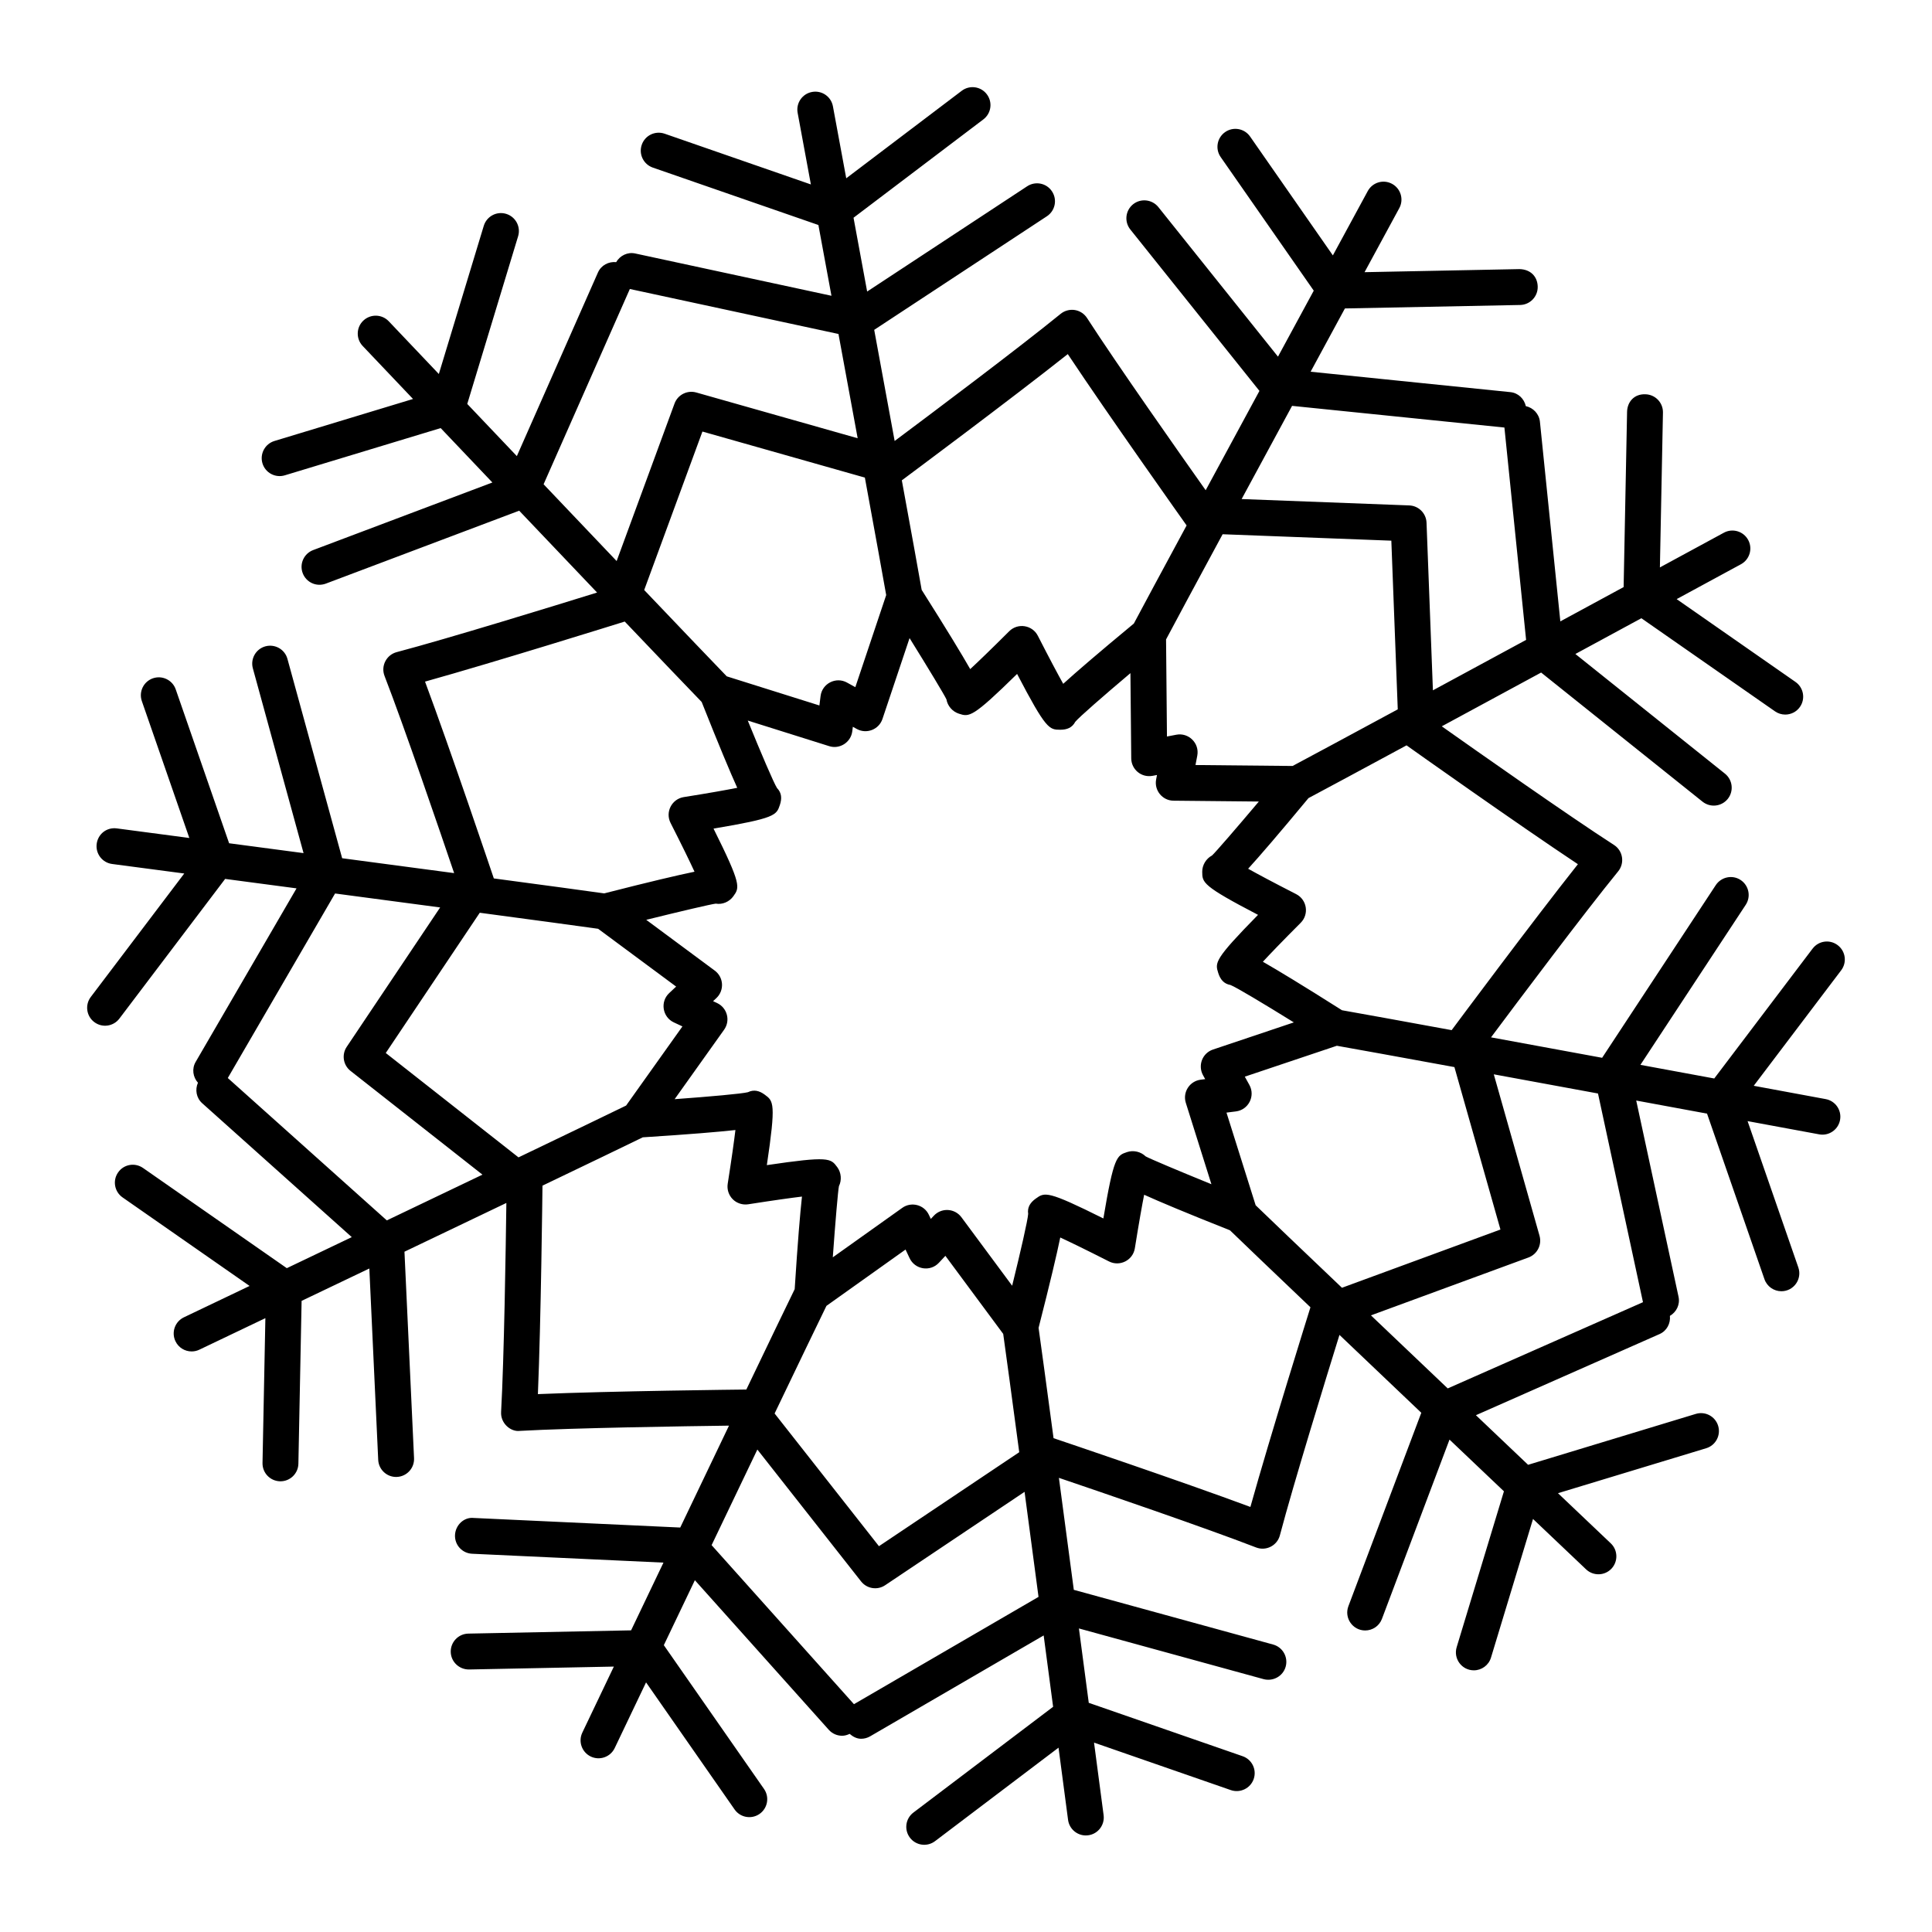 <?xml version="1.0" encoding="UTF-8"?>
<!-- Uploaded to: SVG Repo, www.svgrepo.com, Generator: SVG Repo Mixer Tools -->
<svg fill="#000000" width="800px" height="800px" version="1.1" viewBox="144 144 512 512" xmlns="http://www.w3.org/2000/svg">
 <path d="m624.35 395.4-26.055 34.41c-6.051-1.117-12.668-2.34-19.566-3.613l27.906-42.41c1.445-2.191 0.836-5.133-1.355-6.582-2.176-1.438-5.133-0.828-6.582 1.363l-30.117 45.758c-9.938-1.832-20.051-3.695-29.441-5.418 6.836-9.156 24.617-32.871 33.688-43.988 1.785-2.18 1.289-5.457-1.105-7-12.07-7.781-36.305-24.844-45.637-31.438 8.398-4.543 17.441-9.438 26.328-14.25l42.781 34.223c2.07 1.641 5.039 1.297 6.684-0.742 1.637-2.051 1.305-5.039-0.742-6.684l-39.645-31.715c6.168-3.34 12.082-6.547 17.488-9.477l35.414 24.676c0.828 0.574 1.773 0.855 2.711 0.855 1.504 0 2.981-0.707 3.902-2.031 1.5-2.152 0.969-5.113-1.184-6.617l-31.492-21.949c10.07-5.461 16.781-9.102 17.039-9.242 2.309-1.254 3.164-4.141 1.914-6.441-1.258-2.312-4.137-3.164-6.441-1.914-0.258 0.137-6.934 3.762-16.953 9.195l0.809-41.035c0.051-2.629-2.031-4.789-4.66-4.848-2.988-0.113-4.793 2.043-4.848 4.66l-0.914 46.434c-5.203 2.82-10.863 5.891-16.773 9.09l-5.41-52.922c-0.219-2.094-1.816-3.711-3.738-4.121-0.434-1.945-2.008-3.504-4.102-3.711l-52.93-5.406c3.199-5.906 6.269-11.57 9.09-16.77l46.434-0.918c2.629-0.055 4.711-2.219 4.66-4.848-0.051-2.617-1.82-4.594-4.848-4.66l-41.039 0.816c5.438-10.027 9.062-16.707 9.203-16.969 1.254-2.301 0.395-5.188-1.914-6.441-2.312-1.254-5.188-0.398-6.441 1.914-0.141 0.258-3.785 6.973-9.246 17.047l-21.938-31.5c-1.5-2.152-4.461-2.684-6.613-1.18s-2.684 4.465-1.184 6.617l24.668 35.41c-2.93 5.406-6.137 11.32-9.48 17.488l-31.707-39.645c-1.645-2.031-4.629-2.375-6.684-0.742-2.047 1.645-2.383 4.633-0.742 6.684l34.219 42.781c-4.812 8.887-9.707 17.926-14.246 26.324-6.598-9.332-23.656-33.566-31.434-45.633-0.734-1.141-1.918-1.914-3.254-2.125-1.316-0.203-2.695 0.156-3.746 1.012-11.125 9.07-34.828 26.848-43.992 33.691-1.723-9.391-3.586-19.508-5.418-29.449l45.766-30.105c2.191-1.449 2.801-4.391 1.355-6.582-1.43-2.199-4.383-2.805-6.582-1.363l-42.41 27.898c-1.273-6.898-2.492-13.512-3.609-19.559l34.406-26.062c2.094-1.586 2.508-4.566 0.918-6.656-1.578-2.098-4.562-2.508-6.656-0.918l-30.602 23.18c-2.082-11.27-3.473-18.781-3.527-19.07-0.473-2.59-2.957-4.289-5.539-3.805-2.582 0.473-4.289 2.953-3.812 5.531 0.055 0.289 1.434 7.762 3.508 18.977l-38.773-13.453c-2.516-0.848-5.188 0.469-6.043 2.938-0.863 2.481 0.449 5.188 2.93 6.051l43.879 15.215c1.074 5.816 2.242 12.148 3.461 18.754l-52-11.207c-2.039-0.449-4.043 0.559-5.055 2.293-1.992-0.199-3.973 0.82-4.824 2.738l-21.496 48.668c-4.644-4.883-9.055-9.527-13.141-13.828l13.477-44.438c0.762-2.516-0.66-5.172-3.172-5.934-2.519-0.762-5.16 0.66-5.926 3.164l-11.91 39.277c-7.848-8.262-13.082-13.777-13.285-13.988-1.809-1.891-4.812-1.965-6.723-0.164-1.906 1.801-1.984 4.809-0.18 6.719 0.203 0.211 5.469 5.754 13.348 14.051l-36.727 11.133c-2.512 0.762-3.93 3.418-3.172 5.934 0.766 2.527 3.438 3.922 5.926 3.164l41.301-12.516c4.242 4.465 8.859 9.324 13.703 14.418l-47.496 17.91c-2.457 0.93-3.699 3.668-2.769 6.125 0.906 2.402 3.59 3.703 6.121 2.766l51.25-19.328c6.981 7.34 14.047 14.766 20.641 21.691-11.062 3.438-39.32 12.145-53.113 15.793-2.691 0.707-4.25 3.637-3.215 6.312 5.195 13.387 14.773 41.422 18.445 52.25-9.465-1.262-19.656-2.617-29.676-3.945l-14.5-52.824c-0.691-2.543-3.312-4.012-5.84-3.332-2.531 0.695-4.019 3.312-3.324 5.84l13.434 48.961c-6.957-0.922-13.629-1.805-19.727-2.613l-14.148-40.781c-0.855-2.469-3.559-3.789-6.047-2.934-2.481 0.863-3.793 3.574-2.93 6.051l12.582 36.266c-11.355-1.5-18.926-2.5-19.219-2.539-2.68-0.352-4.988 1.484-5.332 4.094-0.344 2.598 1.484 4.996 4.09 5.336 0.289 0.039 7.816 1.027 19.117 2.523l-24.77 32.715c-1.586 2.09-1.176 5.078 0.918 6.656 2.121 1.605 5.094 1.148 6.656-0.918l28.031-37.02c5.867 0.777 12.254 1.621 18.918 2.504l-26.734 45.992c-1.062 1.82-0.723 4.023 0.609 5.516-0.809 1.828-0.449 4.027 1.121 5.43l39.645 35.488c-6.062 2.898-11.879 5.676-17.215 8.227l-38.102-26.551c-2.164-1.504-5.121-0.984-6.613 1.18-1.5 2.152-0.969 5.113 1.184 6.617l33.664 23.465c-10.289 4.914-17.141 8.184-17.406 8.312-2.367 1.133-3.375 3.965-2.242 6.332 0.812 1.719 2.516 2.711 4.293 2.711 0.688 0 1.383-0.148 2.043-0.465 0.266-0.129 7.156-3.418 17.496-8.355l-0.758 38.387c-0.051 2.629 2.031 4.789 4.66 4.848h0.094c2.586 0 4.703-2.07 4.754-4.66l0.852-43.156c5.551-2.652 11.621-5.551 17.949-8.578l2.352 50.711c0.121 2.543 2.219 4.531 4.742 4.531 0.074 0 0.148 0 0.223-0.008 2.621-0.121 4.652-2.34 4.531-4.965l-2.539-54.719c9.117-4.359 18.395-8.797 27.004-12.922-0.152 11.586-0.598 41.148-1.395 55.398-0.176 3.027 2.586 5.34 5.008 5.004 14.246-0.789 43.809-1.238 55.387-1.387-4.125 8.609-8.562 17.887-12.922 27.004l-54.723-2.539c-2.606-0.277-4.84 1.902-4.965 4.519-0.121 2.629 1.906 4.848 4.531 4.965l50.711 2.352c-3.027 6.328-5.93 12.402-8.578 17.949l-43.137 0.863c-2.629 0.055-4.711 2.227-4.66 4.848 0.051 2.617 2.223 4.68 4.848 4.66l38.379-0.77c-4.938 10.34-8.23 17.234-8.355 17.5-1.133 2.375-0.125 5.207 2.242 6.34 2.332 1.117 5.191 0.156 6.336-2.238 0.125-0.266 3.398-7.121 8.312-17.414l23.465 33.68c1.496 2.148 4.457 2.68 6.613 1.18 2.152-1.504 2.684-4.465 1.184-6.617l-26.551-38.105c2.551-5.34 5.328-11.152 8.227-17.215l35.48 39.637c0.938 1.051 2.238 1.586 3.543 1.586 0.688 0 1.355-0.199 1.996-0.5 0.871 0.758 1.895 1.297 3.031 1.297 0.812 0 1.633-0.203 2.387-0.641l45.996-26.742c0.883 6.66 1.727 13.047 2.504 18.91l-37.027 28.031c-2.094 1.578-2.508 4.566-0.918 6.656 1.566 2.07 4.539 2.519 6.656 0.918l32.723-24.773c1.496 11.305 2.488 18.836 2.527 19.129 0.316 2.394 2.359 4.133 4.707 4.133 2.922 0 5.086-2.566 4.715-5.375-0.039-0.293-1.035-7.867-2.539-19.227l36.262 12.59c2.473 0.844 5.188-0.465 6.047-2.934 0.863-2.481-0.449-5.188-2.93-6.051l-40.777-14.148c-0.805-6.094-1.688-12.762-2.609-19.711l48.957 13.438c2.523 0.66 5.148-0.797 5.84-3.324 0.695-2.535-0.793-5.152-3.324-5.848l-52.828-14.5c-1.328-10.02-2.684-20.211-3.949-29.676 10.824 3.672 38.863 13.254 52.25 18.445 2.625 1.023 5.594-0.465 6.312-3.211 3.644-13.797 12.355-42.051 15.789-53.117 6.926 6.594 14.348 13.656 21.688 20.637l-19.32 51.258c-1.176 3.117 1.141 6.434 4.445 6.434 1.922 0 3.731-1.168 4.445-3.074l17.906-47.508c5.098 4.844 9.953 9.461 14.422 13.703l-12.523 41.305c-0.922 3.051 1.359 6.137 4.547 6.137 2.043 0 3.926-1.316 4.547-3.371l11.137-36.742c8.297 7.883 13.844 13.148 14.059 13.352 1.91 1.812 4.914 1.73 6.723-0.168 1.805-1.914 1.727-4.922-0.176-6.723-0.215-0.203-5.727-5.438-13.992-13.289l39.277-11.914c2.516-0.762 3.93-3.418 3.172-5.934-0.762-2.508-3.402-3.926-5.926-3.164l-44.441 13.488c-4.301-4.086-8.945-8.5-13.828-13.145l48.668-21.5c1.93-0.852 2.945-2.828 2.742-4.824 1.73-1.008 2.731-2.992 2.289-5.055l-11.215-52.008c6.609 1.219 12.945 2.387 18.766 3.465l15.215 43.875c0.676 1.957 2.519 3.195 4.488 3.195 3.281 0 5.559-3.238 4.488-6.312l-13.445-38.77c11.211 2.07 18.68 3.453 18.969 3.504 0.293 0.055 0.582 0.082 0.867 0.082 2.246 0 4.246-1.598 4.668-3.891 0.477-2.582-1.227-5.059-3.812-5.531-0.289-0.055-7.801-1.445-19.062-3.527l23.172-30.605c1.586-2.09 1.176-5.07-0.918-6.656-2.106-1.602-5.078-1.184-6.652 0.914zm-147.59 68.004-7.727-24.551 2.496-0.316c3.336-0.414 5.199-4.078 3.57-7.019l-1.211-2.191 24.391-8.188c5.102 0.895 16.777 3.019 31.156 5.652l12.199 43.047-42 15.434c-10.66-10.148-19.223-18.328-22.875-21.867zm-13.945-34.461 0.574 1.039-1.188 0.148c-2.945 0.371-4.836 3.309-3.945 6.144l6.781 21.555c-8.738-3.555-16.391-6.785-17.43-7.379-1.266-1.234-3.211-1.707-4.91-1.141-2.738 0.902-3.535 1.168-6.293 17.59-14.891-7.426-15.531-6.981-17.926-5.254-1.445 1.039-2.266 2.293-2.004 4.047-0.102 1.645-1.977 9.848-4.242 19.039l-13.449-18.156c-0.84-1.133-2.141-1.828-3.547-1.914-0.094-0.008-0.188-0.008-0.273-0.008-1.309 0-2.57 0.539-3.473 1.504l-0.816 0.871-0.508-1.078c-1.27-2.715-4.684-3.559-7.059-1.855l-18.41 13.109c0.676-9.414 1.383-17.695 1.629-18.863 0.785-1.586 0.617-3.594-0.438-5.023-1.742-2.367-2.199-2.988-18.668-0.547 2.457-16.469 1.777-16.961-0.547-18.668-1.422-1.051-2.863-1.43-4.465-0.66-1.582 0.41-9.977 1.16-19.422 1.848l13.113-18.41c1.727-2.434 0.82-5.801-1.855-7.062l-1.07-0.5 0.863-0.809c2.184-2.047 1.949-5.543-0.414-7.289l-18.164-13.461c9.156-2.266 17.246-4.16 18.426-4.289 1.793 0.316 3.621-0.512 4.656-1.949 1.691-2.348 2.18-3.027-5.25-17.934 16.414-2.758 16.676-3.547 17.586-6.273 0.562-1.691 0.492-3.195-0.75-4.465-0.883-1.383-4.188-9.133-7.762-17.898l21.559 6.777c2.738 0.898 5.773-0.945 6.141-3.945l0.148-1.18 1.043 0.574c2.547 1.418 5.848 0.199 6.805-2.644l7.184-21.434c4.984 8.02 9.277 15.133 9.77 16.234 0.297 1.746 1.609 3.258 3.305 3.797 2.746 0.891 3.551 1.125 15.422-10.535 7.695 14.762 8.531 14.77 11.41 14.789h0.055c1.75 0 3.133-0.539 3.949-2.098 1.039-1.262 7.391-6.797 14.621-12.902l0.215 22.594c0.027 2.898 2.648 5.168 5.648 4.621l1.176-0.223-0.223 1.16c-0.566 2.902 1.648 5.633 4.617 5.652l22.598 0.223c-6.082 7.215-11.516 13.488-12.406 14.297-1.574 0.828-2.609 2.543-2.598 4.316 0.016 2.879 0.02 3.723 14.789 11.418-11.664 11.871-11.414 12.672-10.535 15.43 0.539 1.68 1.48 2.852 3.227 3.156 1.523 0.594 8.75 4.922 16.797 9.914l-21.426 7.195c-1.336 0.445-2.406 1.465-2.914 2.777-0.504 1.316-0.406 2.793 0.273 4.027zm-99.797 61.125 20.961-14.926 1.066 2.273c1.414 3.023 5.457 3.711 7.773 1.234l1.719-1.84 15.324 20.688c0.727 5.141 2.312 16.891 4.246 31.355l-37.176 24.906-27.652-35.168c6.316-13.168 11.457-23.859 13.738-28.523zm-53.098-53.082c-4.66 2.277-15.348 7.418-28.512 13.73l-35.176-27.66 24.91-37.168c14.48 1.938 26.234 3.523 31.367 4.25l20.672 15.316-1.832 1.719c-2.465 2.297-1.801 6.363 1.23 7.777l2.273 1.059zm26.676-113.75c-3.531-3.648-11.719-12.215-21.879-22.875l15.434-41.996 43.047 12.203c2.633 14.355 4.754 26.02 5.652 31.133l-8.18 24.406-2.199-1.215c-2.906-1.621-6.598 0.215-7.012 3.574l-0.312 2.488zm131.41-37.656 44.711 1.703 1.703 44.703c-12.848 6.941-23.289 12.57-27.871 15.004l-25.734-0.25 0.473-2.461c0.648-3.34-2.309-6.199-5.559-5.57l-2.473 0.473-0.238-25.73c2.422-4.582 8.047-15.023 14.988-27.871zm94.152 87.441c-12.113 15.281-32.438 42.609-33.453 43.977-13.535-2.481-24.363-4.449-29.062-5.273-10.652-6.746-17.094-10.637-20.969-12.852 1.918-2.07 5.012-5.301 10.027-10.324 2.269-2.277 1.676-6.117-1.203-7.594-6.316-3.231-10.266-5.348-12.73-6.731 3.012-3.301 7.938-9.004 15.996-18.719 4.227-2.242 13.902-7.453 25.984-13.98 1.336 0.961 29.148 20.691 45.41 31.496zm-19.473-115.72 5.746 56.277c-8.301 4.496-16.75 9.07-24.695 13.367l-1.691-44.426c-0.094-2.488-2.086-4.473-4.566-4.578l-44.434-1.688c4.297-7.945 8.871-16.398 13.367-24.695zm-115.71-19.461c10.793 16.242 30.523 44.047 31.488 45.406-6.535 12.102-11.754 21.789-13.984 26-9.707 8.043-15.414 12.965-18.715 15.973-1.379-2.461-3.492-6.414-6.723-12.727-1.461-2.867-5.309-3.477-7.59-1.207-5.027 5.012-8.258 8.113-10.332 10.035-2.211-3.875-6.113-10.328-12.863-20.992-0.82-4.703-2.785-15.52-5.262-29.035 1.328-0.984 28.688-21.332 43.98-33.453zm-116.06-17.254 55.289 11.922c1.711 9.285 3.453 18.742 5.086 27.633l-42.781-12.129c-2.398-0.668-4.902 0.613-5.754 2.934l-15.34 41.738c-6.242-6.559-12.84-13.488-19.359-20.348zm-54.277 104.05c18.801-5.258 51.367-15.434 52.922-15.918 9.531 10 17.121 17.941 20.391 21.312 4.66 11.73 7.586 18.684 9.426 22.75-2.766 0.547-7.176 1.348-14.184 2.461-3.152 0.508-4.953 3.957-3.484 6.852 3.211 6.32 5.16 10.352 6.344 12.922-4.371 0.902-11.711 2.617-23.934 5.742-4.731-0.672-15.629-2.144-29.25-3.965-0.555-1.641-11.434-33.891-18.23-52.156zm-52.27 105.05 28.43-48.902c9.359 1.242 18.887 2.508 27.844 3.699l-24.758 36.941c-1.383 2.062-0.941 4.848 1.012 6.379l34.961 27.492c-8.152 3.902-16.824 8.051-25.344 12.125zm82.18 83.77c0.816-19.488 1.195-53.551 1.215-55.246 12.383-5.938 22.285-10.703 26.582-12.805 12.598-0.805 20.109-1.445 24.547-1.934-0.336 2.805-0.941 7.231-2.043 14.25-0.23 1.496 0.262 3.016 1.336 4.094 1.07 1.078 2.629 1.559 4.094 1.336 7.012-1.094 11.449-1.707 14.25-2.043-0.488 4.438-1.125 11.949-1.93 24.535-2.102 4.289-6.871 14.199-12.812 26.598-1.676 0.016-35.754 0.395-55.238 1.215zm83.758 82.172-37.723-42.148c4.074-8.516 8.223-17.184 12.125-25.336l27.484 34.945c1.539 1.961 4.324 2.398 6.383 1.012l36.945-24.746c1.195 8.957 2.461 18.48 3.699 27.836zm105.06-52.27c-18.289-6.801-50.594-17.695-52.164-18.223-1.824-13.613-3.297-24.508-3.969-29.238 3.125-12.227 4.844-19.57 5.746-23.945 2.566 1.188 6.594 3.137 12.926 6.348 2.797 1.426 6.316-0.246 6.84-3.492 1.125-7.008 1.914-11.418 2.465-14.184 4.066 1.844 11.016 4.766 22.742 9.422 3.371 3.269 11.316 10.863 21.328 20.398-0.492 1.582-10.668 34.125-15.914 52.914zm104.04-54.262-51.746 22.852c-6.856-6.519-13.789-13.117-20.348-19.359l41.742-15.336c2.336-0.863 3.609-3.371 2.934-5.766l-12.121-42.777c8.887 1.633 18.336 3.371 27.617 5.082z"/>
</svg>